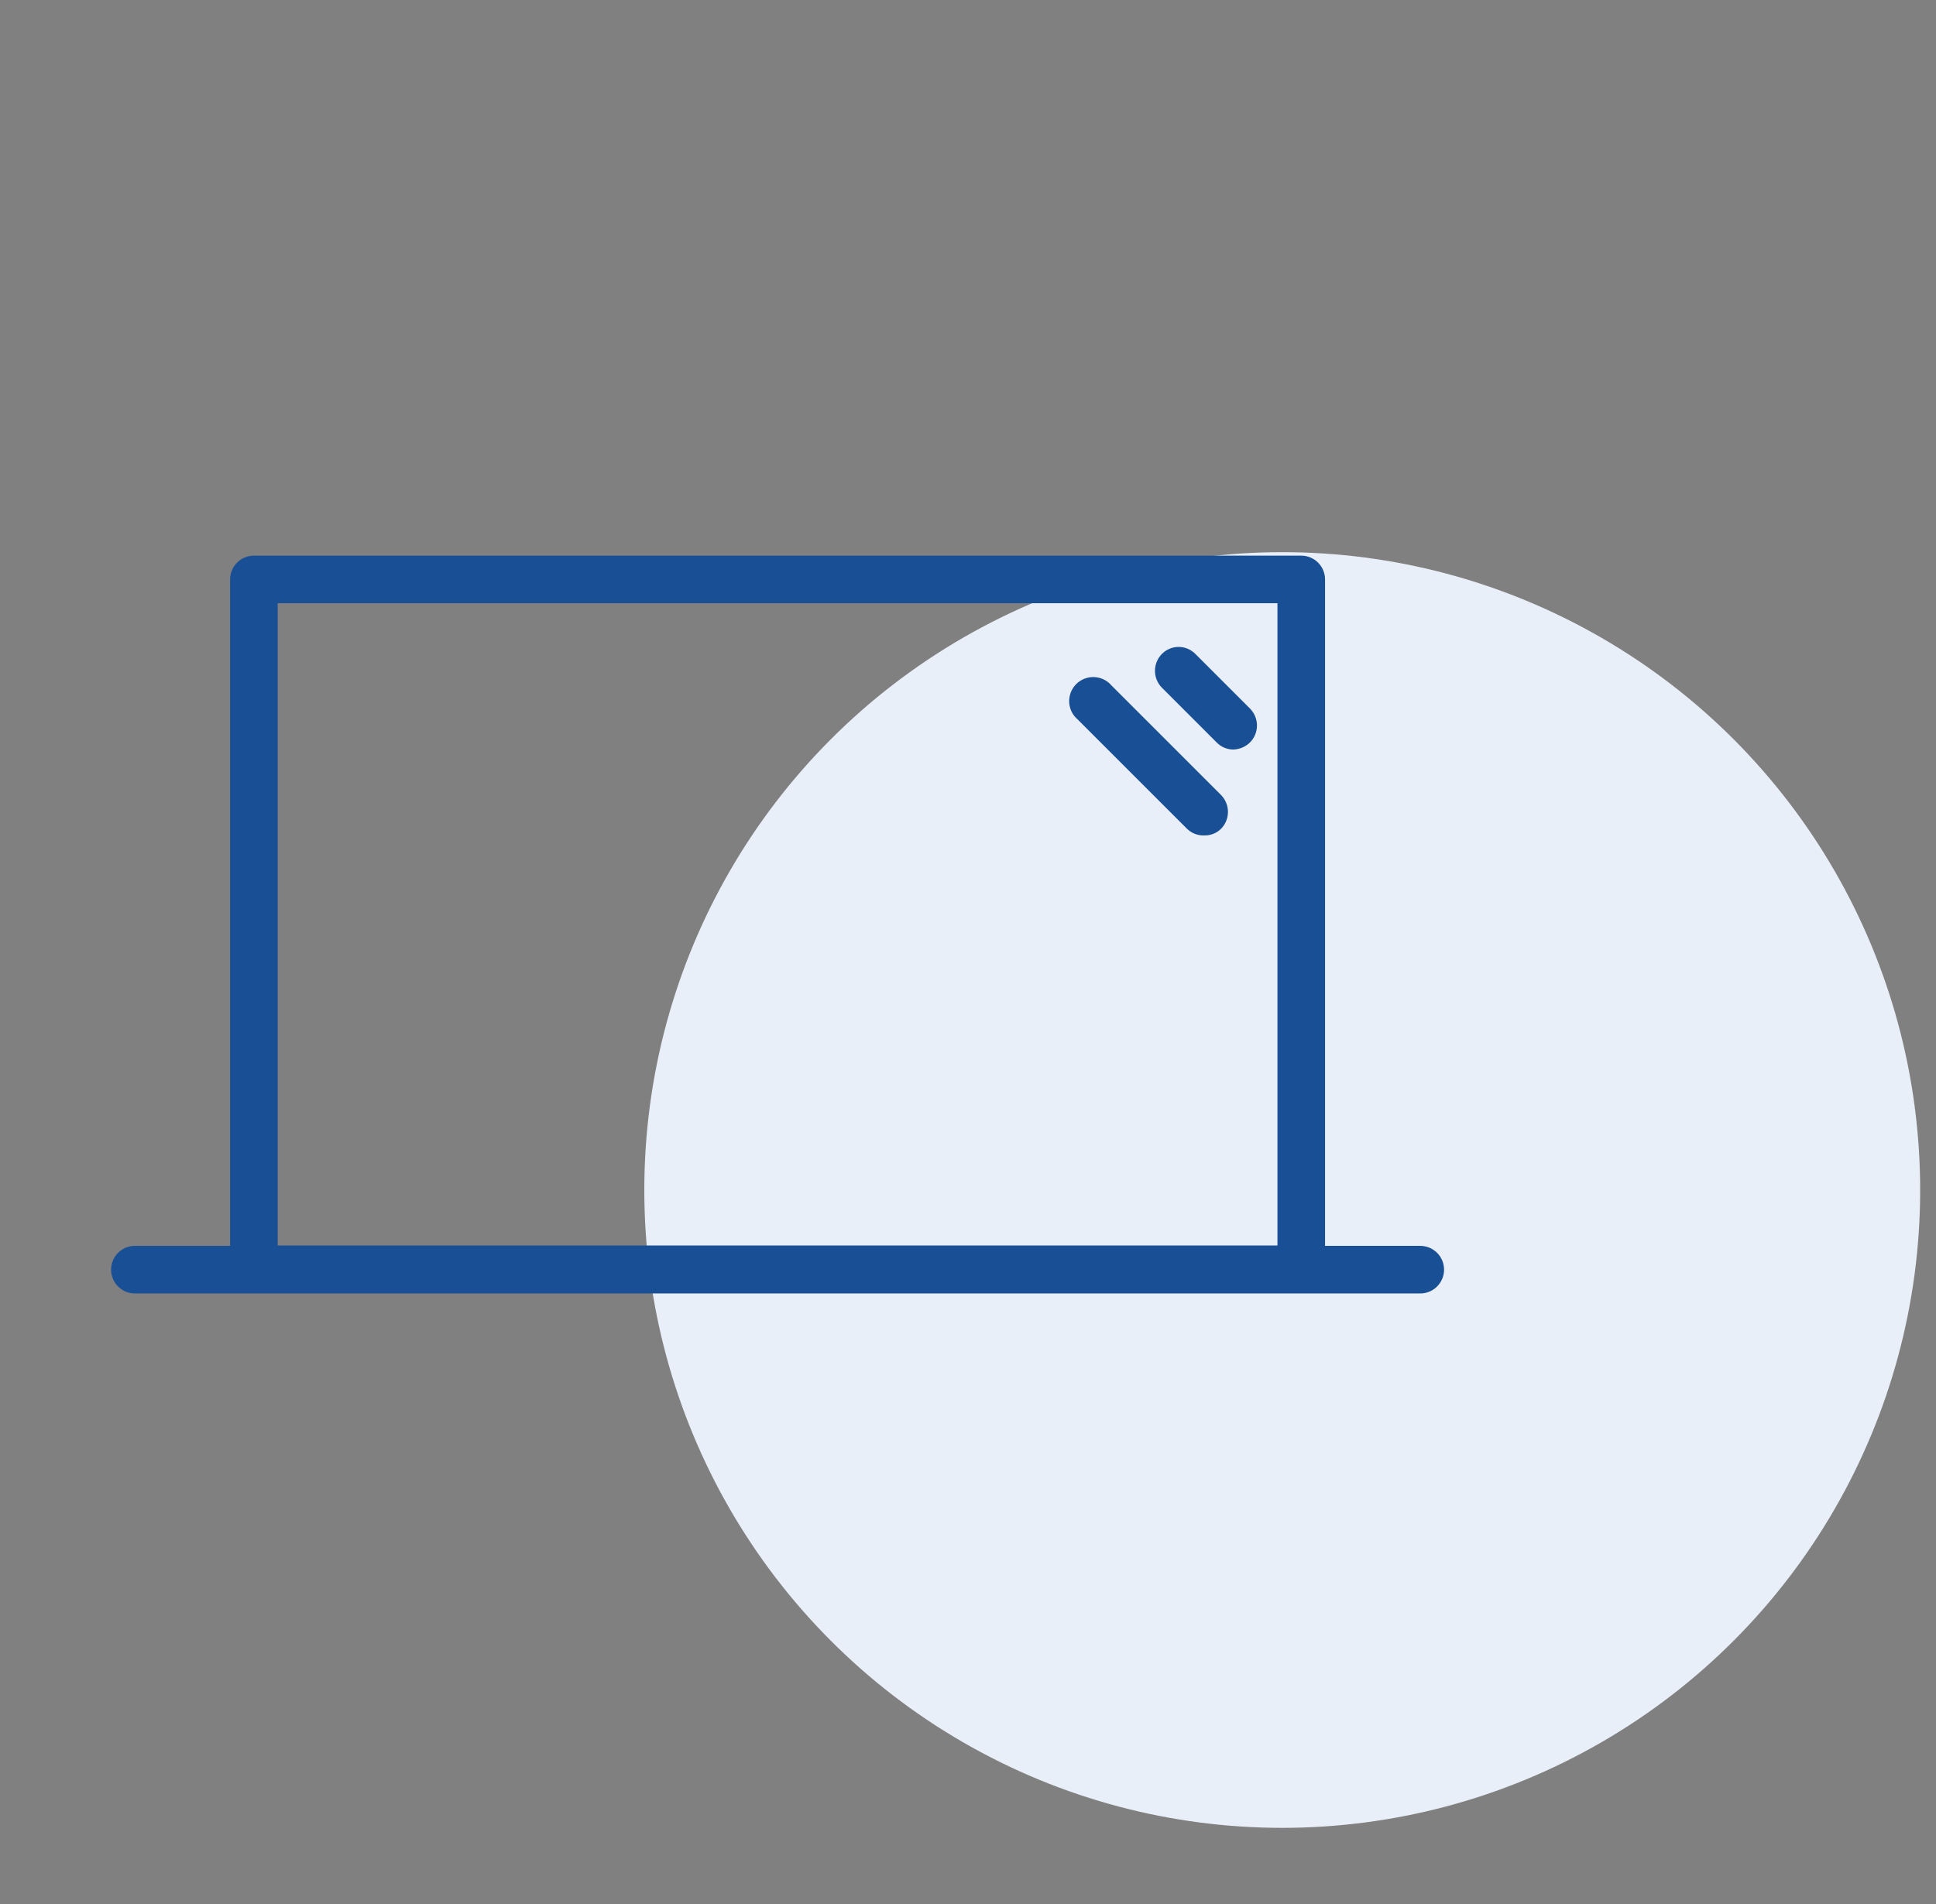 <?xml version="1.0" encoding="UTF-8"?> <svg xmlns="http://www.w3.org/2000/svg" width="61" height="60" viewBox="0 0 61 60" fill="none"><rect x="0" y="0" width="61" height="60" fill="#808080" stroke="none"/><g clip-path="url(#clip0_15946_8283)"><ellipse cx="40.401" cy="37.5" rx="20.1" ry="20.1" fill="#E9EFF8"></ellipse><path d="M38.851 23.62C39.051 23.616 39.242 23.536 39.385 23.396C39.526 23.254 39.605 23.062 39.605 22.862C39.605 22.662 39.526 22.47 39.385 22.328L37.662 20.605C37.593 20.536 37.511 20.481 37.421 20.443C37.331 20.405 37.234 20.386 37.137 20.386C37.039 20.386 36.942 20.405 36.852 20.443C36.762 20.481 36.68 20.536 36.611 20.605C36.47 20.747 36.391 20.939 36.391 21.139C36.391 21.339 36.47 21.531 36.611 21.673L38.334 23.396C38.47 23.536 38.656 23.616 38.851 23.62Z" fill="#194F94"></path><path d="M37.954 26.326C38.05 26.328 38.145 26.31 38.233 26.275C38.322 26.239 38.403 26.186 38.471 26.119C38.612 25.977 38.691 25.785 38.691 25.585C38.691 25.385 38.612 25.193 38.471 25.051L35.025 21.605C34.958 21.525 34.874 21.459 34.78 21.413C34.685 21.367 34.583 21.341 34.478 21.336C34.373 21.332 34.268 21.349 34.17 21.387C34.072 21.425 33.983 21.483 33.909 21.558C33.835 21.632 33.777 21.721 33.739 21.818C33.701 21.916 33.684 22.021 33.688 22.126C33.692 22.231 33.719 22.334 33.765 22.428C33.811 22.522 33.877 22.606 33.957 22.673L37.403 26.119C37.476 26.19 37.562 26.244 37.657 26.28C37.752 26.316 37.853 26.331 37.954 26.326Z" fill="#194F94"></path><path fill-rule="evenodd" clip-rule="evenodd" d="M7.25 18.26C7.25 17.846 7.586 17.51 8 17.51H41C41.414 17.51 41.75 17.846 41.75 18.26V39.998C41.75 40.412 41.414 40.748 41 40.748H8C7.586 40.748 7.25 40.412 7.25 39.998V18.26ZM8.75 19.01V39.248H40.25V19.01H8.75Z" fill="#194F94"></path><path d="M3.5 40.01C3.5 39.596 3.836 39.26 4.25 39.26H44.75C45.164 39.26 45.5 39.596 45.5 40.01C45.5 40.424 45.164 40.76 44.75 40.76H4.25C3.836 40.76 3.5 40.424 3.5 40.01Z" fill="#194F94"></path></g><defs><clipPath id="clip0_15946_8283"><rect x="0.5" width="60" height="60" rx="8" fill="white"></rect></clipPath></defs></svg> 